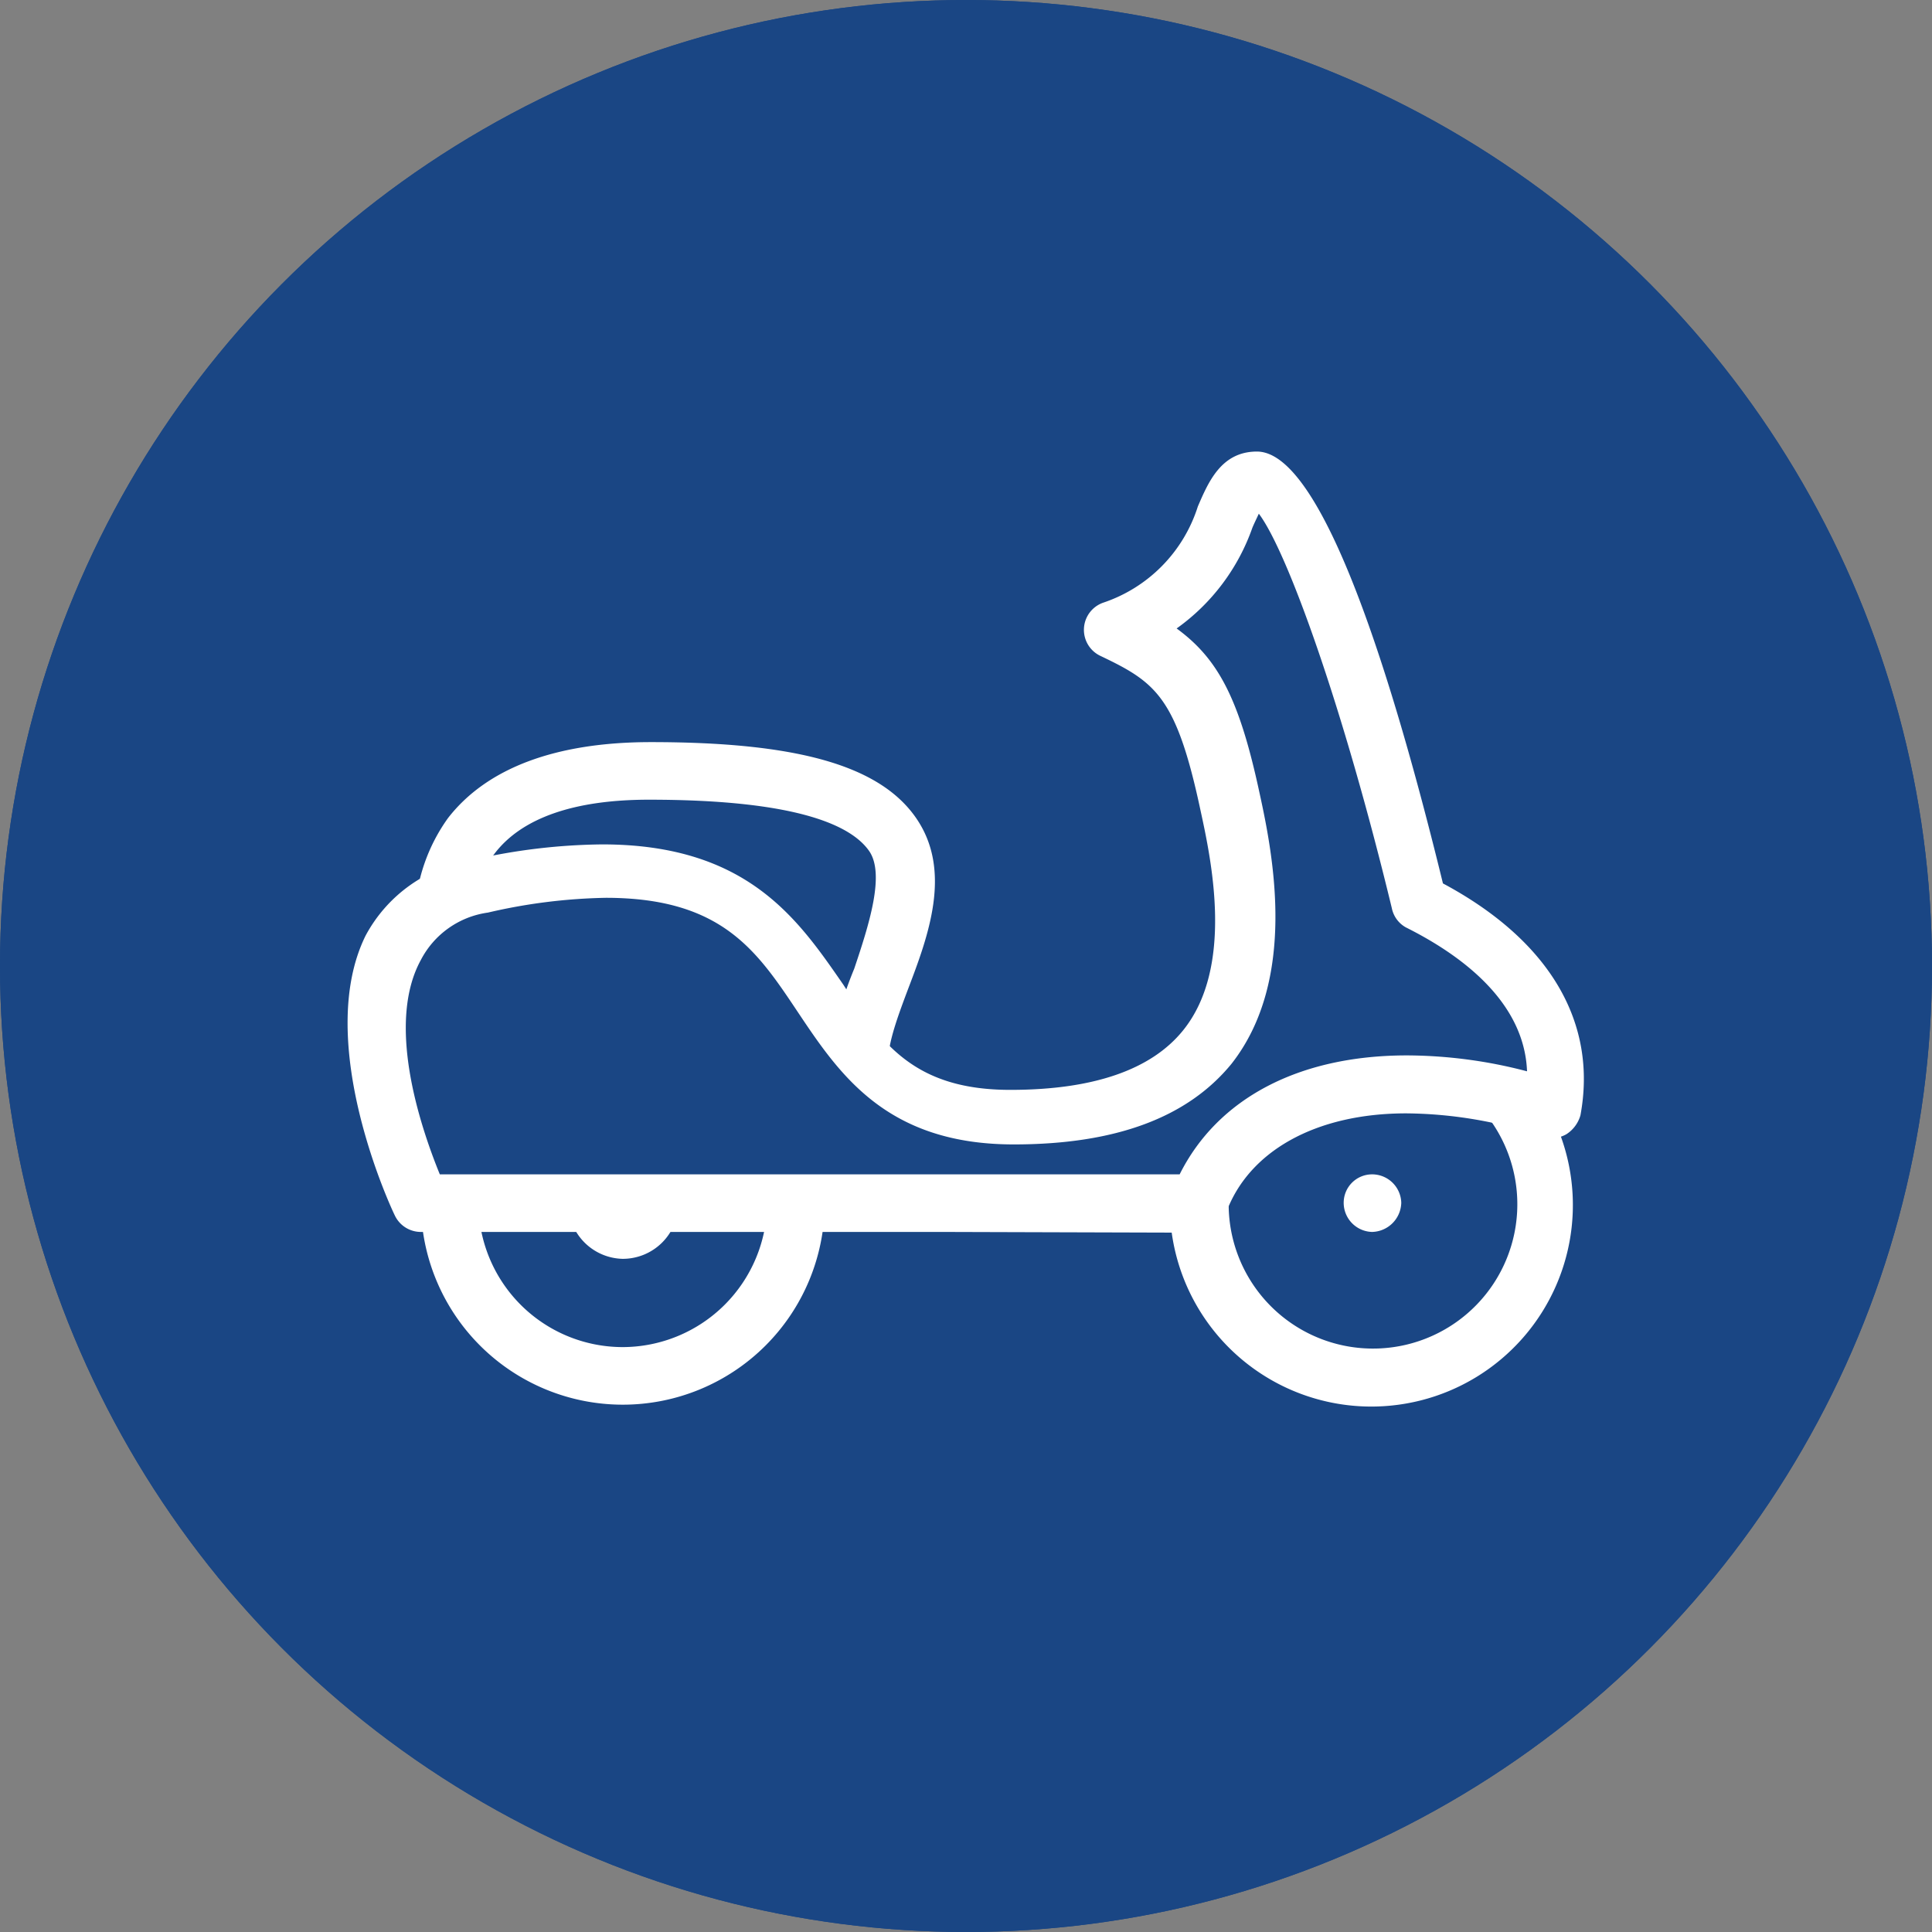 <svg id="Calque_1" data-name="Calque 1" xmlns="http://www.w3.org/2000/svg" viewBox="0 0 51 51"><rect x="0" y="0" width="51" height="51" fill="#808080" stroke="none"/><defs><style>.cls-1{fill:#1a4684;}.cls-2{fill:#fff;}</style></defs><circle class="cls-1" cx="25.5" cy="25.5" r="25.5"/><circle class="cls-1" cx="25.5" cy="25.5" r="25.5"/><path class="cls-2" d="M36.22,32.52a.77.77,0,0,1-.75-.77.75.75,0,0,1,.75-.75h0a.77.77,0,0,1,.77.75A.79.79,0,0,1,36.22,32.52Z"/><path class="cls-2" d="M12.63,23.39h0a2.81,2.81,0,0,1,.42-.85c.72-.95,2.11-1.43,4.08-1.43,4.08,0,5.38.74,5.81,1.35s0,1.95-.39,3.11a11.47,11.47,0,0,0-.5,1.5c.89,1.25,1.57,1.34,1.48,1.2-.24-.34.12-1.31.44-2.16.53-1.39,1.18-3.12.21-4.52s-3.18-2-7-2c-2.52,0-4.33.69-5.35,2a4.68,4.68,0,0,0-.88,2.57A3.45,3.45,0,0,1,12.63,23.39Z"/><path class="cls-2" d="M24.87,32.52H11.11a.76.76,0,0,1-.69-.44c-.09-.18-2.15-4.58-.77-7.38a3.87,3.87,0,0,1,2.82-2,15.92,15.92,0,0,1,3.43-.41c3.85,0,5.18,2,6.36,3.7,1,1.56,1.88,2.78,4.41,2.78,2.19,0,3.72-.53,4.56-1.57,1.35-1.67.75-4.48.46-5.81-.64-3-1.18-3.38-2.65-4.08a.76.76,0,0,1,.08-1.4,3.93,3.93,0,0,0,2.5-2.54c.28-.65.62-1.45,1.56-1.45,1.76,0,3.62,6.12,4.91,11.4,2.84,1.52,4.08,3.69,3.63,6.12a.88.88,0,0,1-.37.5.77.77,0,0,1-.61.07,11.47,11.47,0,0,0-3.62-.62c-2.39,0-4.17,1-4.76,2.64a.78.78,0,0,1-.72.51ZM11.61,31H31.14c1-2,3.14-3.14,6-3.14a12.6,12.6,0,0,1,3.17.42c-.07-1.83-1.72-3.06-3.2-3.8a.75.75,0,0,1-.37-.51c-1.28-5.29-2.75-9.4-3.51-10.41-.05.11-.12.25-.17.37a5.5,5.5,0,0,1-2,2.66c1.11.81,1.66,1.88,2.19,4.35.36,1.64,1,4.92-.74,7.14-1.16,1.42-3.06,2.13-5.75,2.13-3.33,0-4.58-1.82-5.67-3.45s-2-3.06-5.1-3.06a14.79,14.79,0,0,0-3.11.39,2.36,2.36,0,0,0-1.77,1.25C10.2,27,11.06,29.65,11.61,31Z"/><path class="cls-2" d="M16.43,35.56a3.81,3.81,0,0,1-3.8-3.81H11.11a5.33,5.33,0,0,0,10.66,0H20.25A3.82,3.82,0,0,1,16.43,35.56Z"/><path class="cls-2" d="M40.92,29.24a14.6,14.6,0,0,0-2.46-.55A3.81,3.81,0,1,1,32.88,30a4.27,4.27,0,0,0-1.26,1.79h-.74a5.32,5.32,0,1,0,10-2.51Z"/><path class="cls-2" d="M16.43,33.23a1.47,1.47,0,0,0,1.48-1.46v0H15A1.47,1.47,0,0,0,16.43,33.23Z"/></svg>
